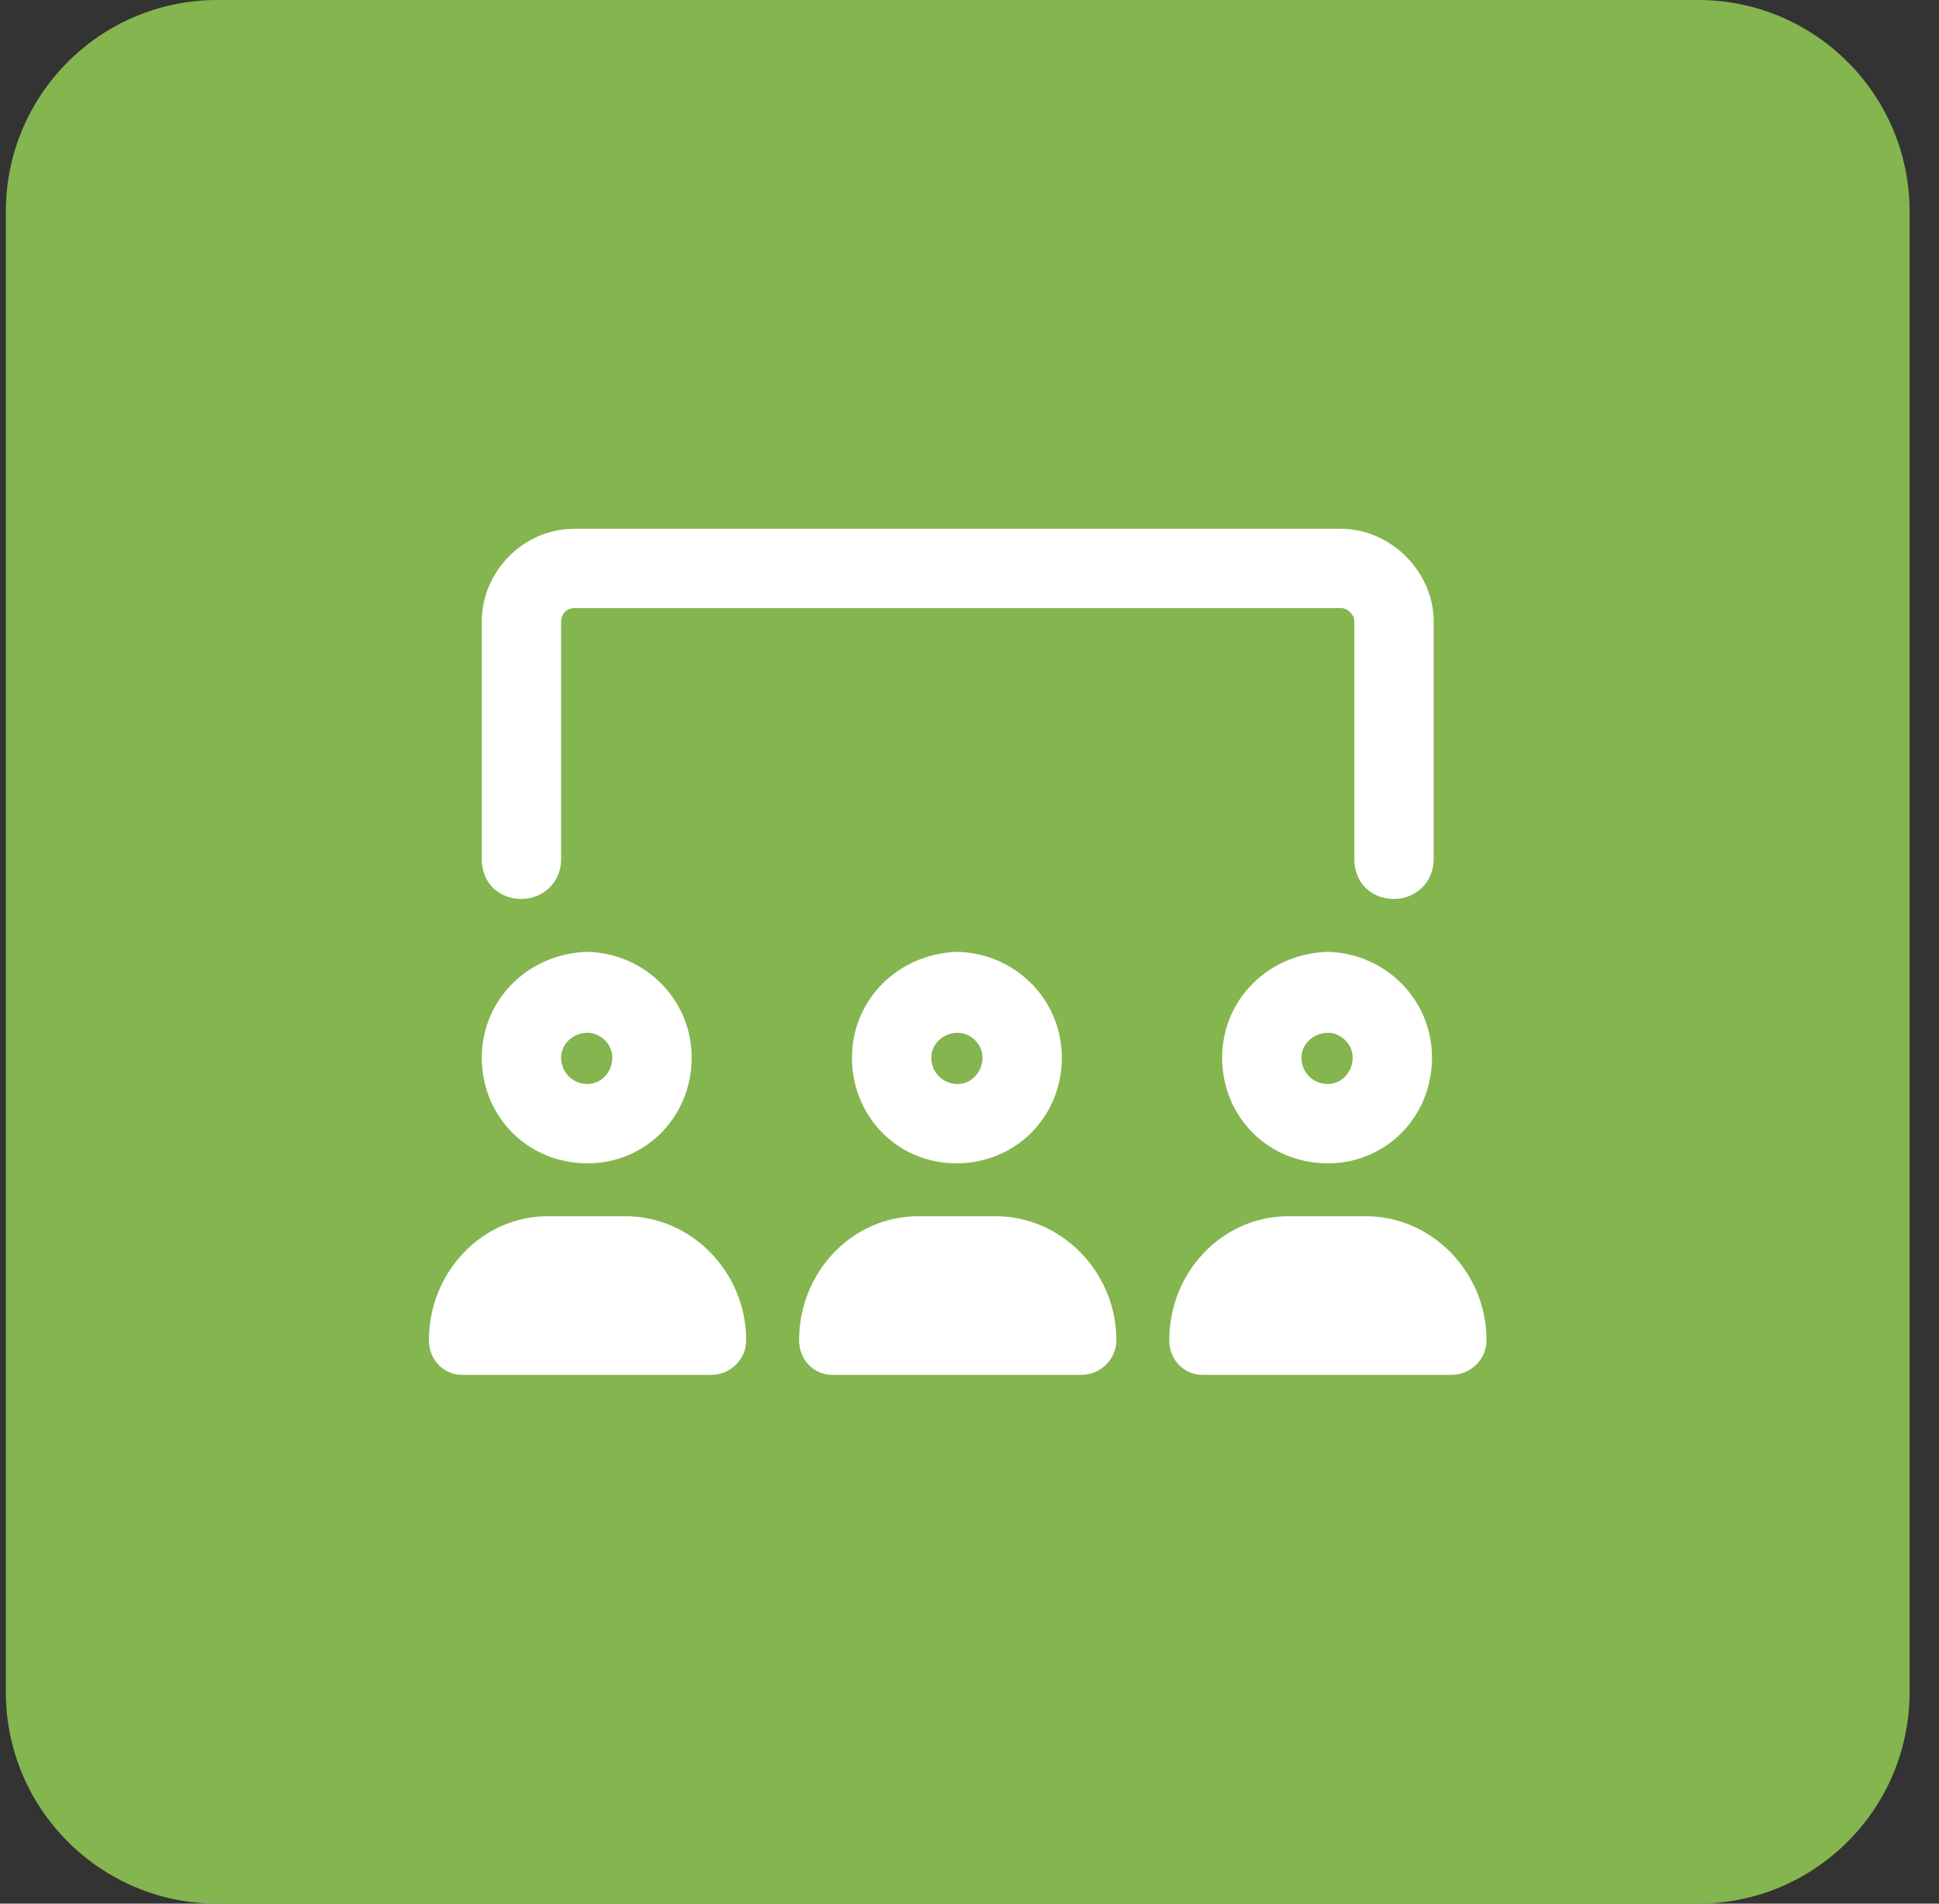 <svg width="55" height="54" viewBox="0 0 55 54" fill="none" xmlns="http://www.w3.org/2000/svg">
<rect x="0" y="0" width="55" height="54" fill="#333333" stroke="none"/>
<path d="M0.166 6C0.166 2.686 2.852 0 6.166 0H48.166C51.48 0 54.166 2.686 54.166 6V48C54.166 51.314 51.48 54 48.166 54H6.166C2.852 54 0.166 51.314 0.166 48V6Z" fill="#84B54F"/>
<path d="M14.791 25.5C15.4 25.5 15.916 25.031 15.916 24.375V17.625C15.916 17.438 16.057 17.25 16.291 17.25H38.041C38.228 17.25 38.416 17.438 38.416 17.625V24.375C38.416 25.031 38.885 25.5 39.541 25.5C40.15 25.5 40.666 25.031 40.666 24.375V17.625C40.666 16.219 39.447 15 38.041 15H16.291C14.838 15 13.666 16.219 13.666 17.625V24.375C13.666 25.031 14.135 25.5 14.791 25.5ZM37.666 27C35.978 27.047 34.666 28.359 34.666 30C34.666 31.688 35.978 33 37.666 33C39.307 33 40.619 31.688 40.619 30C40.619 28.359 39.307 27.047 37.666 27ZM37.666 30.75C37.244 30.75 36.916 30.422 36.916 30C36.916 29.625 37.244 29.297 37.666 29.297C38.041 29.297 38.369 29.625 38.369 30C38.369 30.422 38.041 30.75 37.666 30.75ZM28.244 34.5H26.041C24.166 34.5 22.666 36.094 22.666 38.016C22.666 38.578 23.088 39 23.604 39H30.682C31.197 39 31.666 38.578 31.666 38.016C31.666 36.094 30.119 34.5 28.244 34.5ZM38.744 34.5H36.541C34.666 34.5 33.166 36.094 33.166 38.016C33.166 38.578 33.588 39 34.103 39H41.182C41.697 39 42.166 38.578 42.166 38.016C42.166 36.094 40.619 34.5 38.744 34.5ZM24.166 30C24.166 31.688 25.479 33 27.119 33C28.807 33 30.119 31.688 30.119 30C30.119 28.359 28.807 27.047 27.166 27C25.479 27.047 24.166 28.359 24.166 30ZM27.869 30C27.869 30.422 27.541 30.75 27.166 30.75C26.744 30.75 26.416 30.422 26.416 30C26.416 29.625 26.744 29.297 27.166 29.297C27.541 29.297 27.869 29.625 27.869 30ZM17.744 34.5H15.541C13.666 34.5 12.166 36.094 12.166 38.016C12.166 38.578 12.588 39 13.104 39H20.182C20.697 39 21.166 38.578 21.166 38.016C21.166 36.094 19.619 34.5 17.744 34.5ZM13.666 30C13.666 31.688 14.979 33 16.666 33C18.307 33 19.619 31.688 19.619 30C19.619 28.359 18.307 27.047 16.666 27C14.979 27.047 13.666 28.359 13.666 30ZM17.369 30C17.369 30.422 17.041 30.75 16.666 30.75C16.244 30.75 15.916 30.422 15.916 30C15.916 29.625 16.244 29.297 16.666 29.297C17.041 29.297 17.369 29.625 17.369 30Z" fill="white"/>
</svg>
